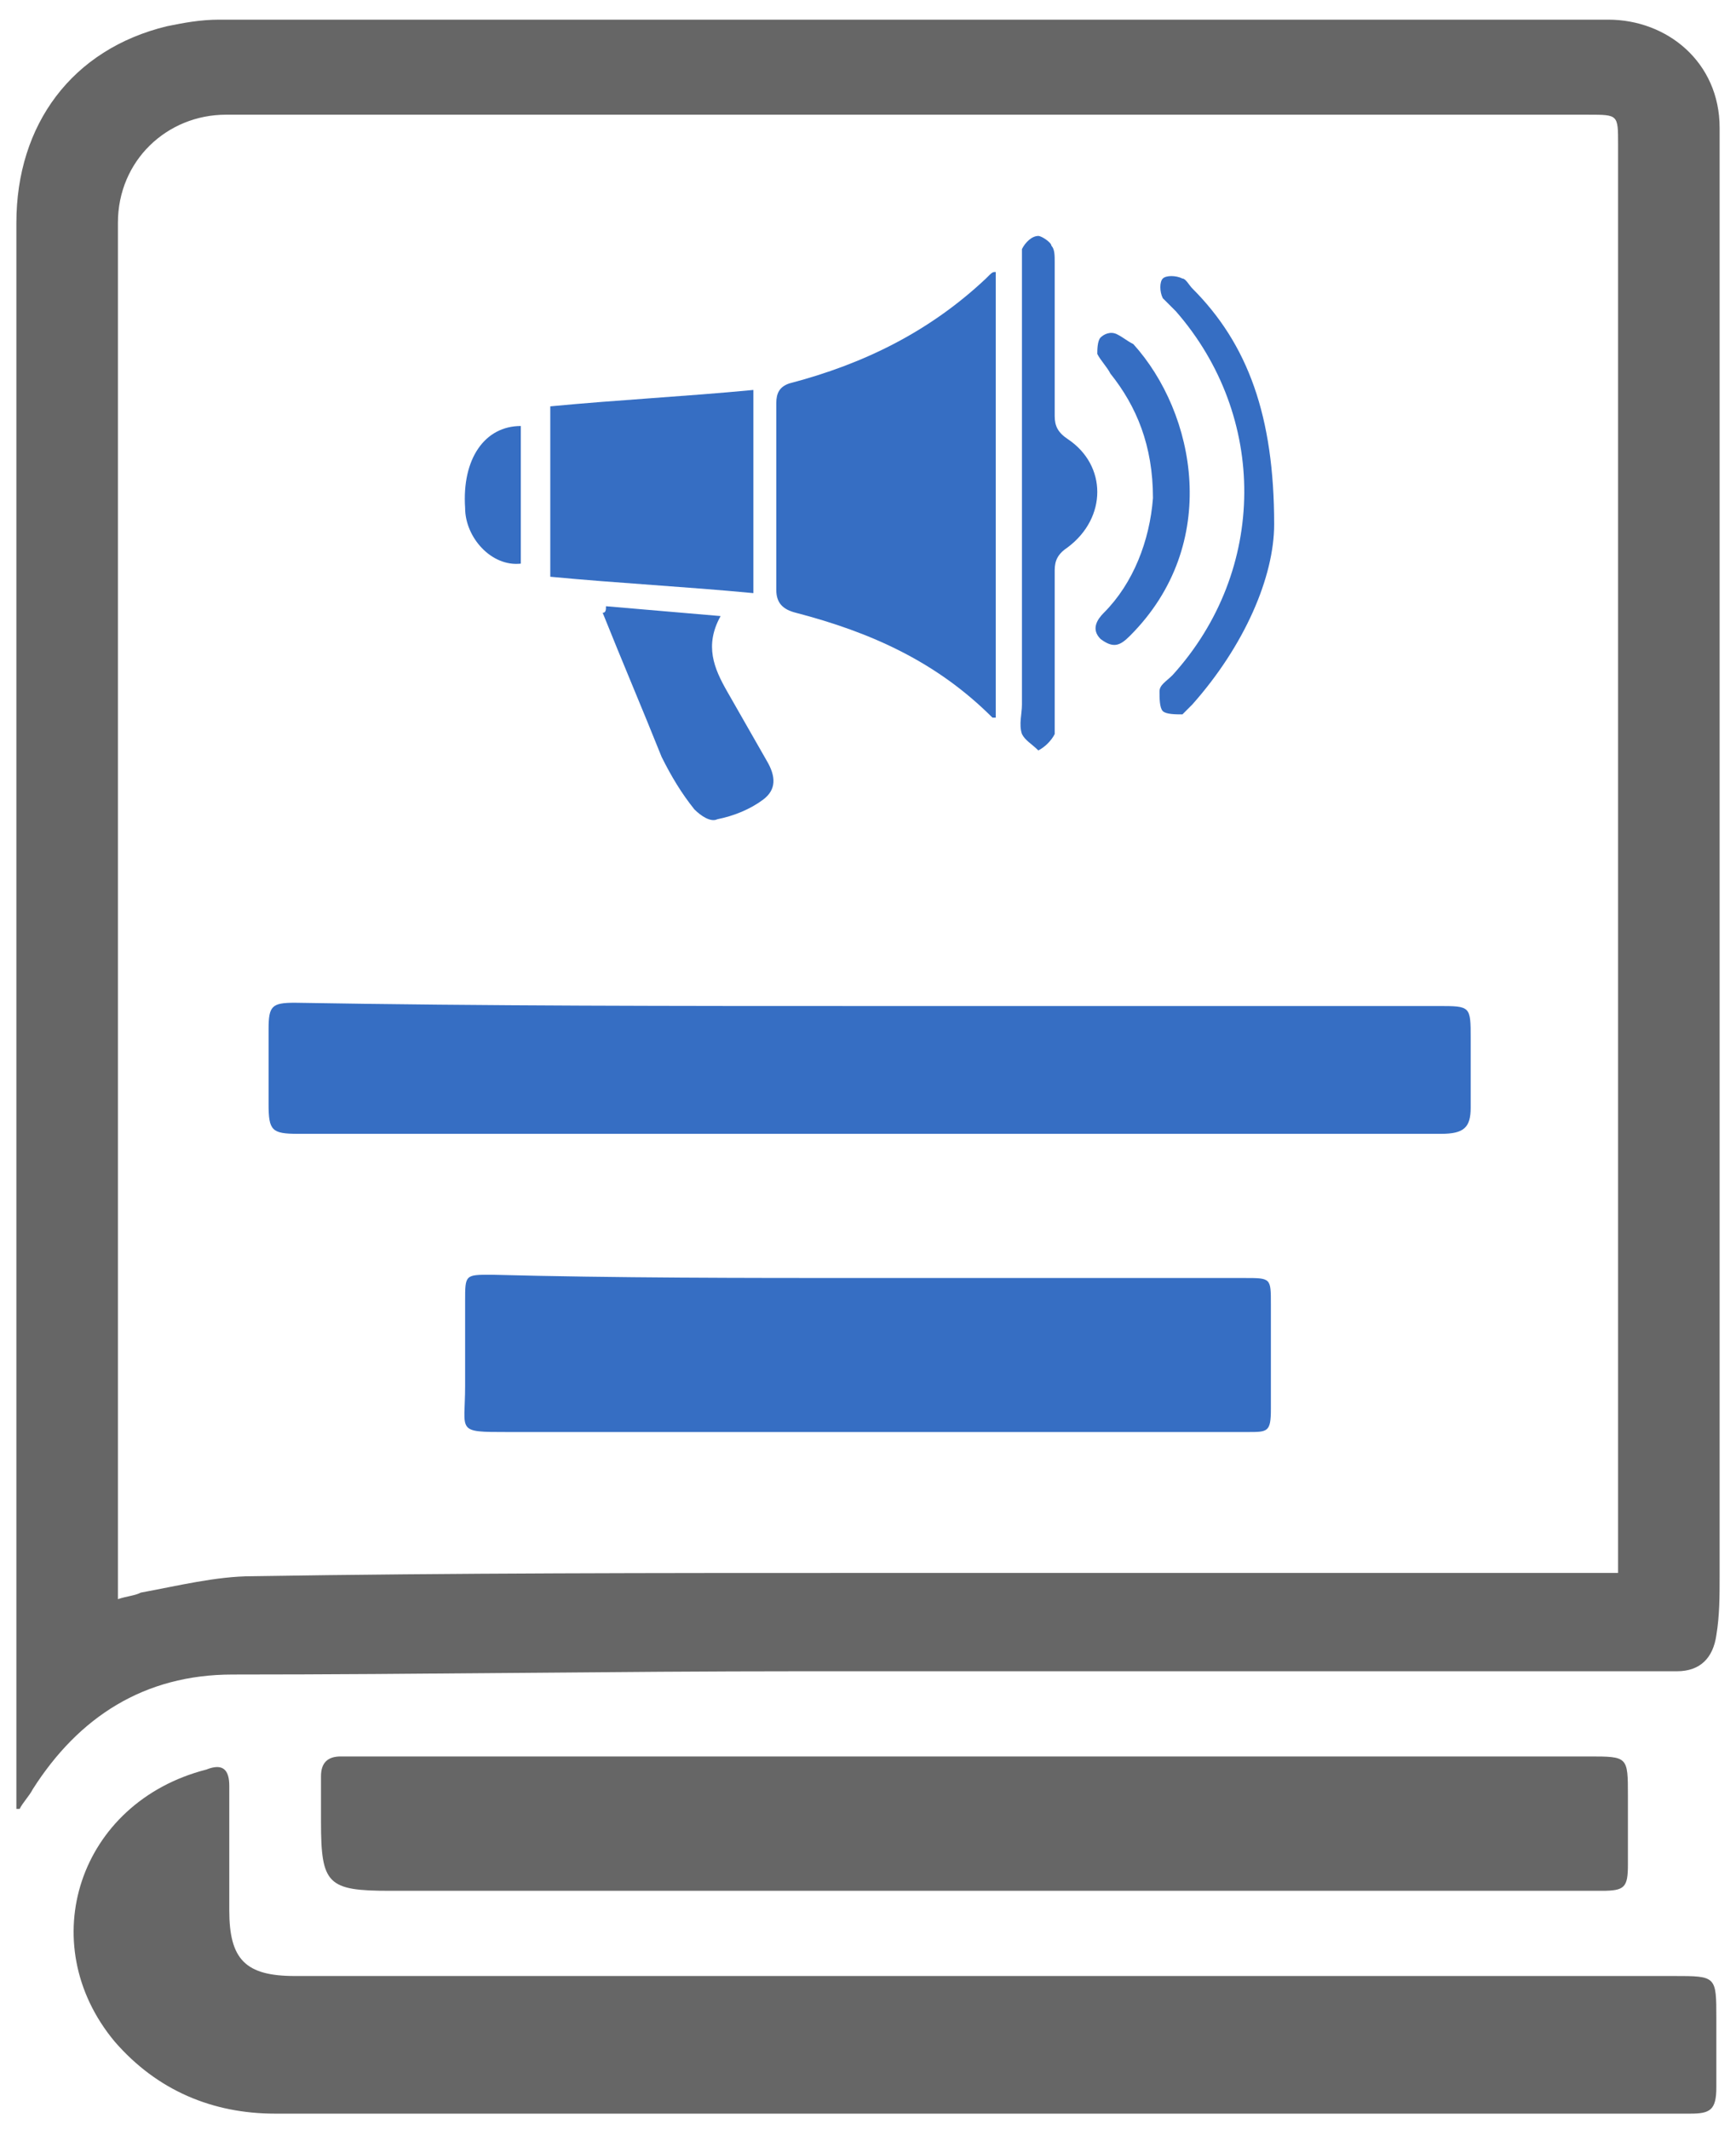<?xml version="1.0" encoding="utf-8"?>
<!-- Generator: Adobe Illustrator 21.0.2, SVG Export Plug-In . SVG Version: 6.00 Build 0)  -->
<svg version="1.1" id="Layer_1" xmlns="http://www.w3.org/2000/svg" xmlns:xlink="http://www.w3.org/1999/xlink" x="0px" y="0px"
	 viewBox="0 0 53 65" style="enable-background:new 0 0 53 65;" xml:space="preserve">
<style type="text/css">
	.st0{fill:#666666;}
	.st1{fill:#366EC3;}
</style>
<path class="st0" d="M0.5,55.2c0-0.2,0-0.4,0-0.6c0-15.9,0-31.9,0-47.8c0-3,1.7-5.3,4.6-6c0.5-0.1,1-0.2,1.6-0.2
	c14.1,0,28.3,0,42.4,0c1.8,0,3.4,1.3,3.4,3.3c0,0.2,0,0.5,0,0.7c0,14.5,0,29,0,43.5c0,0.6,0,1.2-0.1,1.8c-0.1,0.7-0.5,1.1-1.2,1.1
	C49.3,51,47.4,51,45.5,51c-7,0-14,0-21,0c-5.8,0-11.6,0.1-17.4,0.1c-2.7,0-4.7,1.3-6.1,3.5c-0.1,0.2-0.3,0.4-0.4,0.6
	C0.6,55.2,0.6,55.2,0.5,55.2z M3.6,48.8c0.3-0.1,0.5-0.1,0.7-0.2c1.1-0.2,2.3-0.5,3.4-0.5C13.9,48,20.1,48,26.3,48
	c7.4,0,14.7,0,22.1,0c0.3,0,0.7,0,1,0c0-0.3,0-0.4,0-0.6c0-14.3,0-28.6,0-43c0-0.9,0-0.9-0.9-0.9c-13.9,0-27.8,0-41.6,0
	c-1.8,0-3.3,1.4-3.3,3.3c0,13.8,0,27.6,0,41.3C3.6,48.3,3.6,48.5,3.6,48.8z"/>
<path class="st0" d="M30,64.5c-7.2,0-14.4,0-21.6,0c-1.9,0-3.6-0.7-4.9-2.2C1,59.3,2.4,55,6.3,54C6.8,53.8,7,54,7,54.5
	c0,1.3,0,2.5,0,3.8c0,1.5,0.5,2,2,2c14,0,28.1,0,42.1,0c1.3,0,1.3,0,1.3,1.3c0,0.7,0,1.4,0,2.1c0,0.7-0.2,0.8-0.8,0.8
	C44.4,64.5,37.2,64.5,30,64.5z"/>
<path class="st0" d="M29.8,53.6c0.1,0,0.3,0,0.4,0c6.1,0,12.2,0,18.3,0c1.2,0,1.2,0,1.2,1.2c0,0.7,0,1.4,0,2.1
	c0,0.7-0.1,0.8-0.8,0.8c-0.1,0-0.3,0-0.4,0c-12.2,0-24.4,0-36.6,0c-1.9,0-2.1-0.2-2.1-2.1c0-0.5,0-1,0-1.4c0-0.4,0.2-0.6,0.6-0.6
	c1.6,0,3.2,0,4.8,0c4.6,0,9.2,0,13.9,0C29.4,53.6,29.6,53.6,29.8,53.6C29.8,53.6,29.8,53.6,29.8,53.6z"/>
<path class="st1" d="M26.5,30.7c5.8,0,11.6,0,17.4,0c1,0,1,0,1,1c0,0.7,0,1.4,0,2.1c0,0.6-0.2,0.8-0.9,0.8c-1.3,0-2.5,0-3.8,0
	c-10.3,0-20.6,0-30.8,0c-0.1,0-0.2,0-0.3,0c-0.8,0-0.9-0.1-0.9-0.9c0-0.8,0-1.5,0-2.3c0-0.7,0.1-0.8,0.8-0.8
	C14.8,30.7,20.7,30.7,26.5,30.7z"/>
<path class="st1" d="M26.5,39c3.8,0,7.6,0,11.5,0c0.8,0,0.8,0,0.8,0.8c0,1.1,0,2.2,0,3.2c0,0.7-0.1,0.7-0.7,0.7c-1.3,0-2.6,0-3.9,0
	c-6.2,0-12.5,0-18.7,0c-1.6,0-1.3,0-1.3-1.4c0-0.9,0-1.7,0-2.6c0-0.8,0-0.8,0.8-0.8C18.8,39,22.7,39,26.5,39z"/>
<path class="st1" d="M30.4,8.3c0,4.5,0,9.1,0,13.6c0,0-0.1,0-0.1,0c-1.7-1.7-3.7-2.6-6-3.2c-0.4-0.1-0.6-0.3-0.6-0.7
	c0-1.9,0-3.8,0-5.7c0-0.3,0.1-0.5,0.4-0.6c2.3-0.6,4.3-1.6,6-3.2C30.3,8.3,30.3,8.3,30.4,8.3z"/>
<path class="st1" d="M23,18.1c-2.1-0.2-4.1-0.3-6.2-0.5c0-1.7,0-3.5,0-5.2c2.1-0.2,4.1-0.3,6.2-0.5C23,14,23,16.1,23,18.1z"/>
<path class="st1" d="M31.2,15.1c0-2.3,0-4.7,0-7c0-0.2,0-0.4,0-0.5c0.1-0.2,0.3-0.4,0.5-0.4c0.1,0,0.4,0.2,0.4,0.3
	c0.1,0.1,0.1,0.3,0.1,0.5c0,1.6,0,3.1,0,4.7c0,0.3,0.1,0.5,0.4,0.7c1.2,0.8,1.2,2.4,0,3.3c-0.3,0.2-0.4,0.4-0.4,0.7
	c0,1.5,0,3.1,0,4.6c0,0.1,0,0.3,0,0.4c-0.1,0.2-0.3,0.4-0.5,0.5c-0.2-0.2-0.4-0.3-0.5-0.5c-0.1-0.3,0-0.6,0-0.9
	C31.2,19.4,31.2,17.2,31.2,15.1z"/>
<path class="st1" d="M18.5,18.5c1.2,0.1,2.3,0.2,3.5,0.3c-0.5,0.9-0.2,1.6,0.2,2.3c0.4,0.7,0.8,1.4,1.2,2.1c0.3,0.5,0.3,0.9-0.1,1.2
	c-0.4,0.3-0.9,0.5-1.4,0.6c-0.2,0.1-0.5-0.1-0.7-0.3c-0.4-0.5-0.7-1-1-1.6c-0.6-1.5-1.2-2.9-1.8-4.4C18.5,18.7,18.5,18.6,18.5,18.5z
	"/>
<path class="st1" d="M38.9,16c0,1.6-0.9,3.7-2.5,5.5c-0.1,0.1-0.2,0.2-0.3,0.3c-0.2,0-0.5,0-0.6-0.1c-0.1-0.1-0.1-0.4-0.1-0.6
	c0-0.2,0.2-0.3,0.4-0.5c2.9-3.2,2.9-7.9,0.1-11.1c-0.1-0.1-0.3-0.3-0.4-0.4c-0.1-0.2-0.1-0.5,0-0.6c0.1-0.1,0.4-0.1,0.6,0
	c0.1,0,0.2,0.2,0.3,0.3C38.1,10.5,38.9,12.7,38.9,16z"/>
<path class="st1" d="M35.2,15.2c0-1.6-0.5-2.8-1.3-3.8c-0.1-0.2-0.3-0.4-0.4-0.6c0-0.1,0-0.4,0.1-0.5c0.1-0.1,0.3-0.2,0.5-0.1
	c0.2,0.1,0.3,0.2,0.5,0.3c1.9,2.1,2.7,6.1-0.1,8.9c-0.3,0.3-0.5,0.4-0.9,0.1c-0.3-0.3-0.1-0.6,0.1-0.8
	C34.6,17.8,35.1,16.5,35.2,15.2z"/>
<path class="st1" d="M15.9,13c0,1.4,0,2.8,0,4.2c-0.9,0.1-1.7-0.8-1.7-1.7C14.1,14,14.8,13,15.9,13z"/>
</svg>
